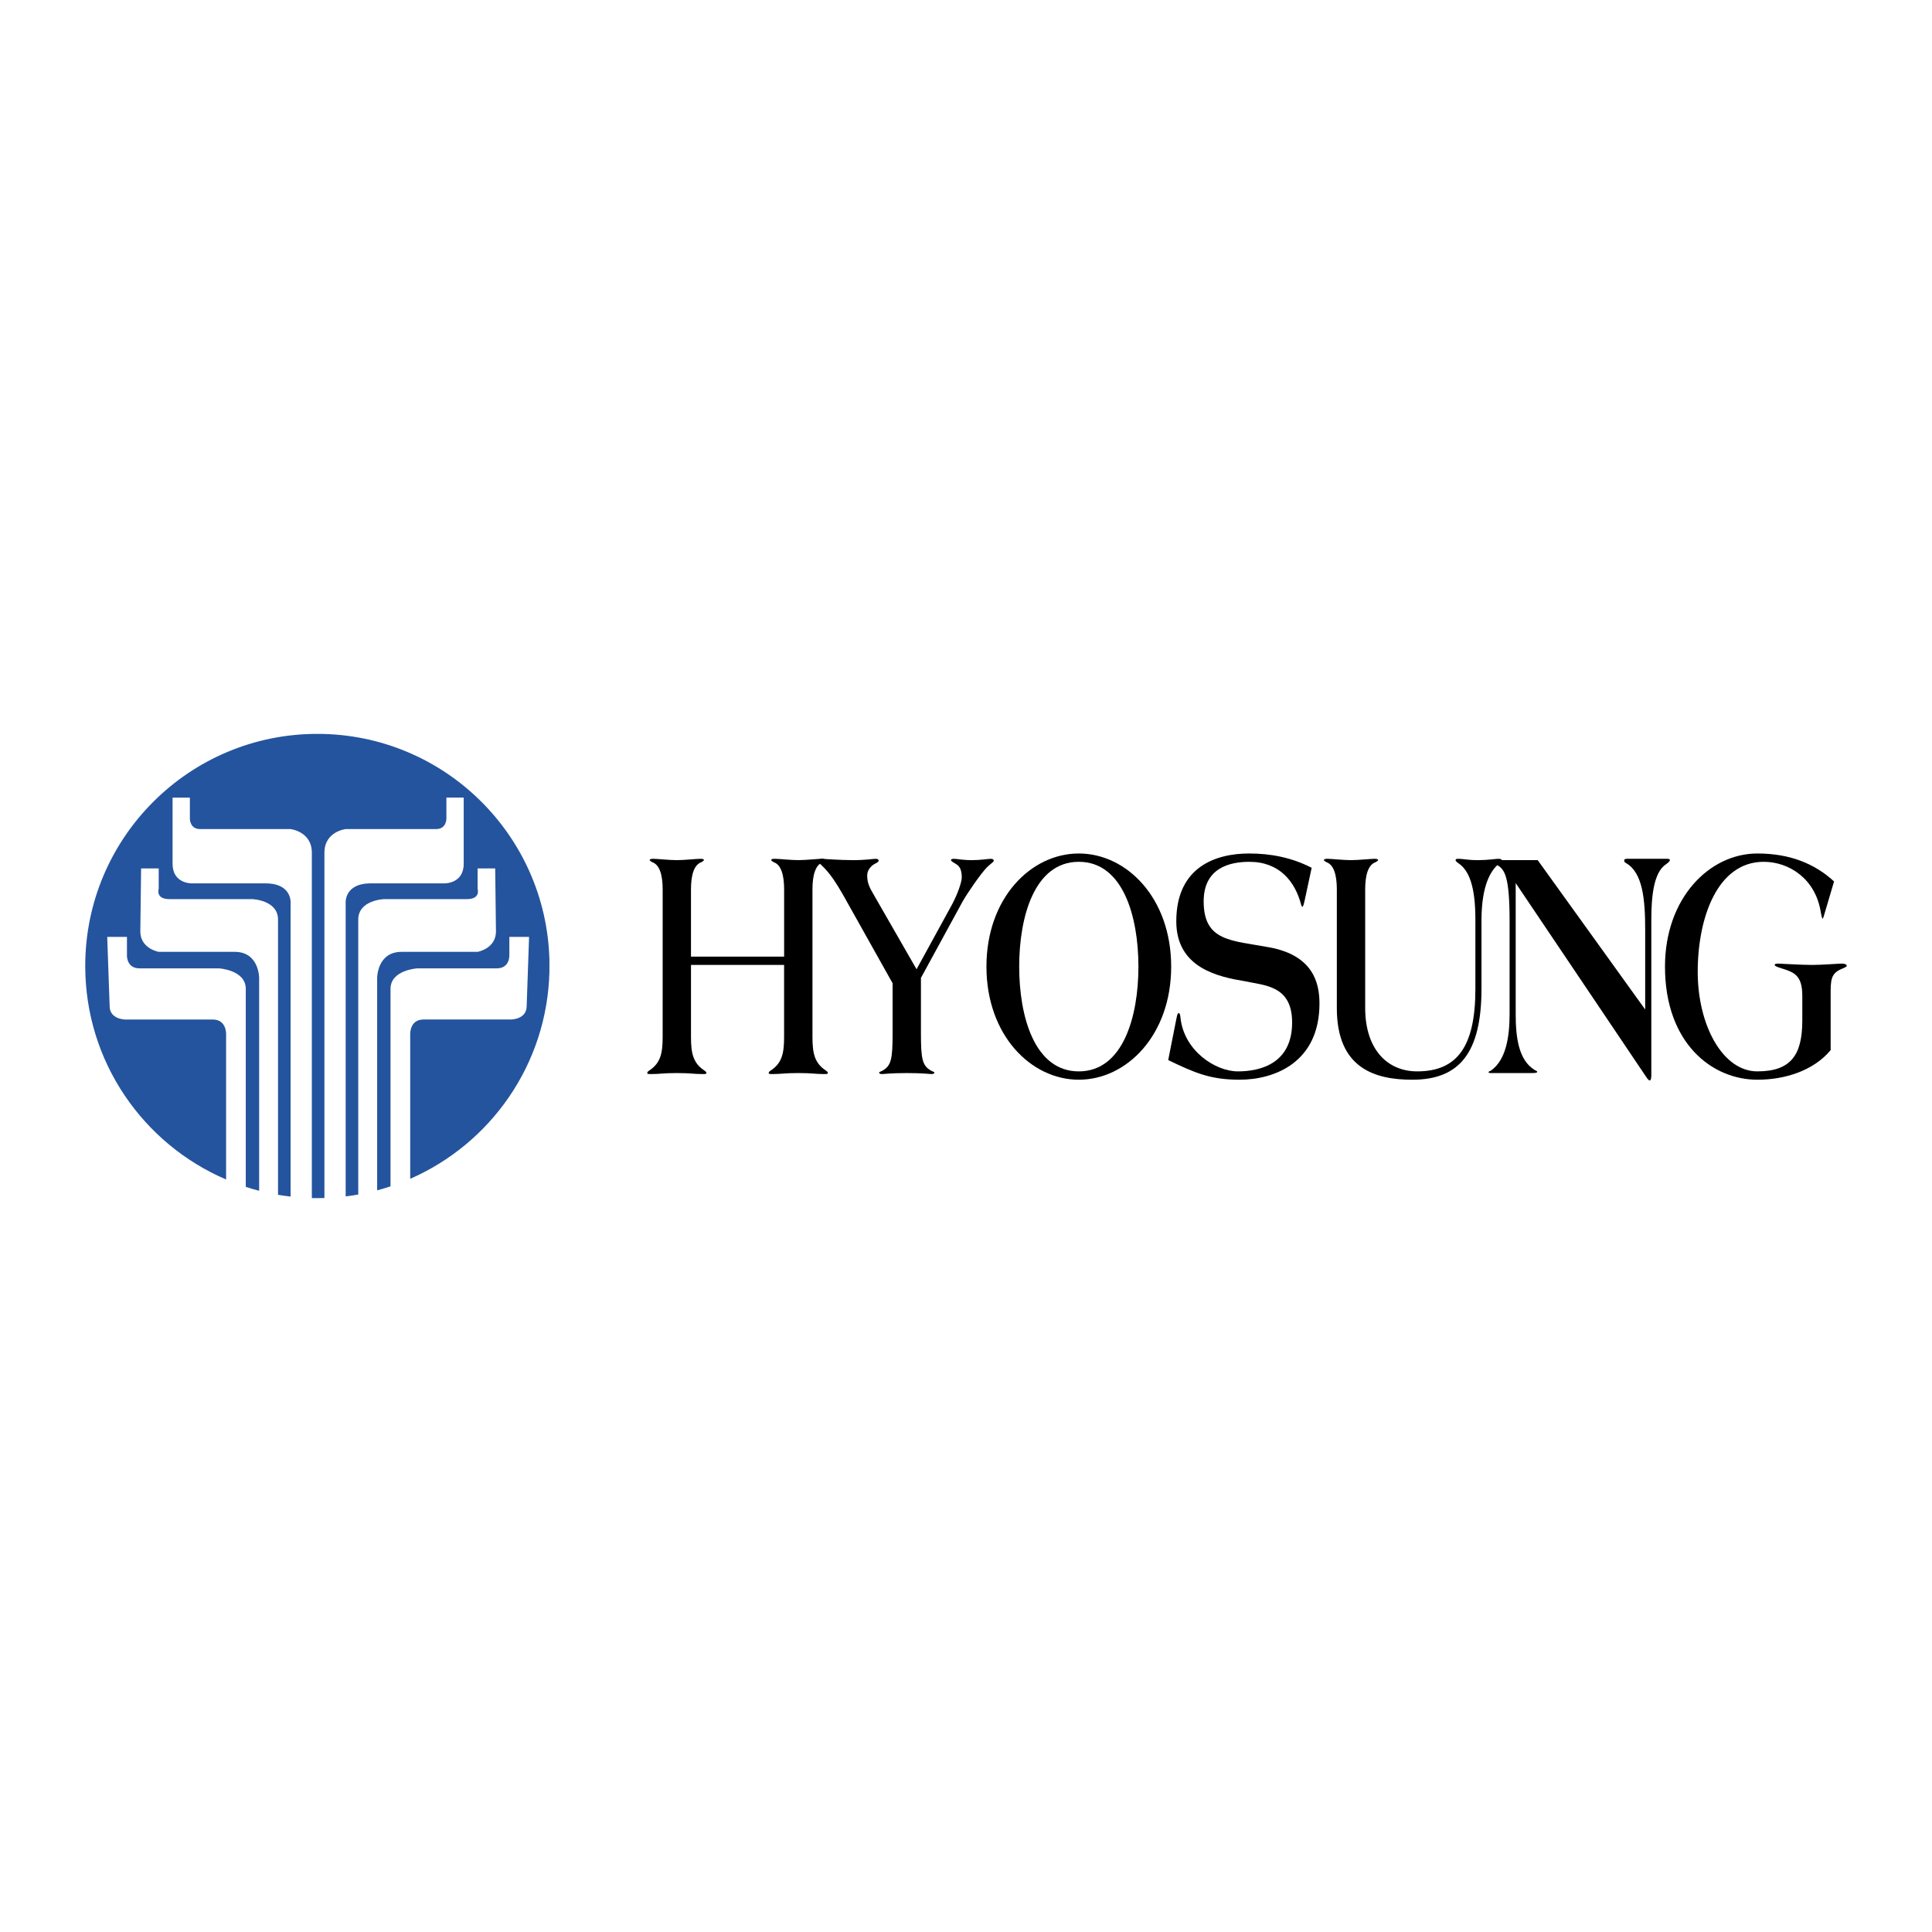 <?xml version="1.0" encoding="utf-8"?>
<!-- Generator: Adobe Illustrator 13.0.0, SVG Export Plug-In . SVG Version: 6.00 Build 14948)  -->
<!DOCTYPE svg PUBLIC "-//W3C//DTD SVG 1.0//EN" "http://www.w3.org/TR/2001/REC-SVG-20010904/DTD/svg10.dtd">
<svg version="1.0" id="Layer_1" xmlns="http://www.w3.org/2000/svg" xmlns:xlink="http://www.w3.org/1999/xlink" x="0px" y="0px"
	 width="192.756px" height="192.756px" viewBox="0 0 192.756 192.756" enable-background="new 0 0 192.756 192.756"
	 xml:space="preserve">
<g>
	<polygon fill-rule="evenodd" clip-rule="evenodd" fill="#FFFFFF" points="0,0 192.756,0 192.756,192.756 0,192.756 0,0 	"/>
	<path fill-rule="evenodd" clip-rule="evenodd" d="M78.232,95.441v-6.705c0-1.36-0.269-2.457-1.048-2.721
		c-0.121-0.067-0.244-0.167-0.244-0.2c0-0.1,0.146-0.133,0.366-0.133c0.39,0,1.559,0.133,2.34,0.133c0.781,0,1.95-0.133,2.341-0.133
		c0.217,0,0.365,0.034,0.365,0.133c0,0.033-0.123,0.132-0.244,0.2c-0.779,0.264-1.048,1.36-1.048,2.721v14.737
		c0,1.627,0.22,2.59,1.316,3.319c0.146,0.099,0.219,0.164,0.219,0.266c0,0.101-0.146,0.101-0.391,0.101
		c-0.875,0-1.169-0.101-2.559-0.101s-1.683,0.101-2.56,0.101c-0.244,0-0.39,0-0.39-0.101c0-0.102,0.075-0.167,0.22-0.266
		c1.097-0.729,1.315-1.692,1.315-3.319v-7.202h-9.289v7.202c0,1.627,0.22,2.59,1.316,3.319c0.147,0.099,0.22,0.164,0.22,0.266
		c0,0.101-0.146,0.101-0.39,0.101c-0.877,0-1.17-0.101-2.56-0.101c-1.391,0-1.681,0.101-2.56,0.101c-0.244,0-0.39,0-0.39-0.101
		c0-0.102,0.073-0.167,0.219-0.266c1.098-0.729,1.318-1.692,1.318-3.319V88.737c0-1.36-0.269-2.457-1.05-2.721
		c-0.123-0.067-0.244-0.167-0.244-0.2c0-0.1,0.146-0.133,0.365-0.133c0.391,0,1.56,0.133,2.341,0.133
		c0.779,0,1.95-0.133,2.339-0.133c0.221,0,0.367,0.034,0.367,0.133c0,0.033-0.123,0.132-0.244,0.2
		c-0.779,0.264-1.049,1.36-1.049,2.721v6.705H78.232L78.232,95.441z"/>
	<path fill-rule="evenodd" clip-rule="evenodd" d="M91.445,96.703l3.364-6.14c0.754-1.328,1.147-2.589,1.147-3.02
		c0-0.963-0.343-1.195-0.611-1.36c-0.219-0.132-0.462-0.266-0.462-0.366c0-0.1,0.096-0.133,0.341-0.133
		c0.219,0,0.804,0.133,1.756,0.133c0.853,0,1.631-0.133,1.852-0.133c0.146,0,0.317,0.034,0.317,0.198
		c0,0.101-0.317,0.301-0.66,0.631c-0.608,0.599-1.998,2.625-2.461,3.453l-4.146,7.6v5.476c0,2.591,0.123,3.288,1.026,3.785
		c0.17,0.1,0.315,0.1,0.315,0.198c0,0.101-0.169,0.135-0.292,0.135c-0.195,0-0.877-0.101-2.462-0.101
		c-1.585,0-2.266,0.101-2.463,0.101c-0.121,0-0.292-0.034-0.292-0.135c0-0.099,0.146-0.099,0.317-0.198
		c0.903-0.497,1.024-1.194,1.024-3.785v-4.944l-4.948-8.829c-0.683-1.196-1.245-2.024-1.853-2.655
		c-0.391-0.431-0.635-0.531-0.635-0.697c0-0.134,0.171-0.233,0.342-0.233c0.146,0,1.803,0.133,3.168,0.133
		c1.244,0,1.975-0.133,2.244-0.133c0.121,0,0.292,0.034,0.292,0.198c0,0.067-0.146,0.201-0.39,0.301
		c-0.293,0.166-0.756,0.563-0.756,1.162c0,0.862,0.317,1.327,0.732,2.057L91.445,96.703L91.445,96.703z"/>
	<path fill-rule="evenodd" clip-rule="evenodd" d="M113.581,96.437c0,4.947-1.512,10.455-5.949,10.455
		c-4.437,0-5.947-5.508-5.947-10.455c0-4.945,1.511-10.455,5.947-10.455C112.069,85.982,113.581,91.492,113.581,96.437
		L113.581,96.437z M116.848,96.437c0-6.838-4.438-11.284-9.216-11.284c-4.777,0-9.214,4.445-9.214,11.284s4.437,11.286,9.214,11.286
		C112.41,107.723,116.848,103.275,116.848,96.437L116.848,96.437z"/>
	<path fill-rule="evenodd" clip-rule="evenodd" d="M130.182,89.766c-0.122,0.531-0.17,0.697-0.244,0.697
		c-0.049,0-0.072-0.065-0.122-0.198c-0.608-2.324-2.169-4.282-5.167-4.282c-1.951,0-4.559,0.597-4.559,3.949
		c0,4.017,2.803,3.884,6.532,4.58c4.365,0.797,5.022,3.52,5.022,5.609c0,5.843-4.438,7.602-7.973,7.602
		c-2.877,0-4.437-0.664-7.118-1.959l0.781-3.95c0.121-0.597,0.146-0.729,0.269-0.729c0.121,0,0.146,0.197,0.171,0.432
		c0.34,3.317,3.485,5.375,5.729,5.375c2.364,0,5.412-0.862,5.412-4.879c0-3.683-2.708-3.683-4.707-4.115
		c-2.607-0.432-6.85-1.295-6.85-5.975c0-5.443,3.951-6.77,7.264-6.77c2.146,0,4.243,0.397,6.243,1.426L130.182,89.766
		L130.182,89.766z"/>
	<path fill-rule="evenodd" clip-rule="evenodd" d="M136.204,100.553c0,4.15,2.218,6.339,5.191,6.339c4.047,0,5.804-2.556,5.804-8.23
		v-6.937c0-3.353-0.659-4.879-1.658-5.577c-0.146-0.097-0.318-0.23-0.318-0.331c0-0.1,0.122-0.133,0.195-0.133
		c0.682,0,0.925,0.133,2.05,0.133c1.022,0,1.728-0.133,1.997-0.133c0.218,0,0.365,0.034,0.365,0.133c0,0.065-0.121,0.2-0.365,0.432
		c-0.73,0.631-1.635,2.058-1.657,5.476v6.904c0,6.406-2.194,9.095-6.899,9.095c-3.729,0-7.533-1.129-7.533-7.138V88.737
		c0-1.36-0.269-2.457-1.048-2.721c-0.121-0.067-0.243-0.167-0.243-0.2c0-0.1,0.146-0.133,0.365-0.133c0.391,0,1.56,0.133,2.34,0.133
		c0.781,0,1.95-0.133,2.34-0.133c0.22,0,0.367,0.034,0.367,0.133c0,0.033-0.123,0.132-0.244,0.2
		c-0.779,0.264-1.048,1.36-1.048,2.721V100.553L136.204,100.553z"/>
	<path fill-rule="evenodd" clip-rule="evenodd" d="M151.221,101.149c0,2.292,0.268,4.582,1.853,5.576
		c0.146,0.101,0.292,0.133,0.292,0.2c0,0.099-0.123,0.133-0.537,0.133h-4.094c-0.146,0-0.221-0.034-0.221-0.067
		c0-0.065,0.074-0.133,0.171-0.133c1.609-1.062,1.927-3.516,1.927-5.709v-9.292c0-4.281-0.463-5.078-1.171-5.51
		c-0.267-0.166-0.439-0.266-0.439-0.365c0-0.101,0.098-0.166,0.366-0.166h4.049l10.724,14.903v-7.934c0-3.054-0.244-5.707-1.9-6.67
		c-0.148-0.065-0.195-0.167-0.195-0.266c0-0.133,0.121-0.167,0.316-0.167h3.999c0.121,0,0.244,0.034,0.244,0.133
		c0,0.1-0.171,0.266-0.414,0.432c-1.196,0.797-1.438,3.186-1.438,5.476v15.566c0,0.232-0.049,0.498-0.124,0.498h-0.047
		c-0.147,0-0.317-0.331-0.512-0.597l-12.848-19.085V101.149L151.221,101.149z"/>
	<path fill-rule="evenodd" clip-rule="evenodd" d="M182.644,104.77c-1.708,2.057-4.562,2.953-7.313,2.953
		c-4.532,0-9.215-3.65-9.215-11.286c0-6.838,4.436-11.284,9.215-11.284c3.219,0,5.704,0.994,7.653,2.788l-0.854,2.887
		c-0.073,0.199-0.219,0.831-0.289,0.831c-0.05,0-0.124-0.366-0.171-0.599c-0.514-3.384-3.17-5.078-5.707-5.078
		c-4.584,0-6.581,5.51-6.581,10.986c0,5.31,2.487,9.923,5.948,9.923c3.341,0,4.486-1.626,4.486-5.078v-2.454
		c0-2.058-0.807-2.357-2.099-2.757c-0.438-0.131-0.655-0.23-0.655-0.33c0-0.101,0.119-0.134,0.34-0.134
		c0.218,0,2.341,0.134,3.388,0.134c0.976,0,2.634-0.134,2.975-0.134c0.317,0,0.487,0.101,0.487,0.234
		c0,0.065-0.195,0.167-0.439,0.265c-1.169,0.465-1.169,1.129-1.169,2.655V104.77L182.644,104.77z"/>
	<path fill-rule="evenodd" clip-rule="evenodd" fill="#24549E" d="M54.816,95.781C54.5,83.267,44.254,73.219,31.664,73.219
		c-12.792,0-23.16,10.369-23.16,23.16c0,9.557,5.79,17.761,14.054,21.299v-14.47c0,0,0.078-1.491-1.335-1.491h-8.715
		c0,0-1.569,0-1.569-1.334l-0.236-6.752v-0.158h1.963v1.807c0,0-0.079,1.334,1.257,1.334h7.928c0,0,2.669,0.158,2.669,2.041v19.759
		c0.439,0.144,0.884,0.273,1.335,0.391V97.557c0,0,0-2.591-2.435-2.591h-7.586c0,0-1.835-0.315-1.835-2.042l0.079-6.281h1.756v2.041
		c0,0-0.344,1.021,1.071,1.021h8.243c0,0,2.591,0.078,2.591,2.041v27.459c0.414,0.071,0.833,0.131,1.254,0.179V90.176
		c0,0,0.237-2.041-2.512-2.041h-7.301c0,0-1.963,0.079-1.963-1.963v-6.594h1.727v2.119c0,0,0,1.021,1.02,1.021h9.028
		c0,0,2.12,0.237,2.12,2.356v34.458c0.184,0.005,0.366,0.006,0.55,0.006c0.236,0,0.471-0.004,0.706-0.012V85.073
		c0-2.119,2.12-2.356,2.12-2.356h9.029c1.02,0,1.02-1.021,1.02-1.021v-2.119h1.728v6.594c0,2.042-1.963,1.963-1.963,1.963h-7.301
		c-2.748,0-2.513,2.041-2.513,2.041v29.191c0.423-0.053,0.842-0.114,1.256-0.188V91.746c0-1.963,2.591-2.041,2.591-2.041h8.244
		c1.413,0,1.071-1.021,1.071-1.021v-2.041h1.754l0.079,6.281c0,1.726-1.833,2.042-1.833,2.042h-7.588
		c-2.433,0-2.433,2.591-2.433,2.591v21.204c0.45-0.119,0.895-0.253,1.334-0.398V98.654c0-1.883,2.669-2.041,2.669-2.041h7.93
		c1.334,0,1.255-1.334,1.255-1.334v-1.807h1.963v0.158l-0.235,6.752c0,1.334-1.57,1.334-1.57,1.334h-8.715
		c-1.413,0-1.333,1.491-1.333,1.491v14.401c8.013-3.502,13.662-11.405,13.888-20.653V95.781L54.816,95.781z"/>
</g>
</svg>
